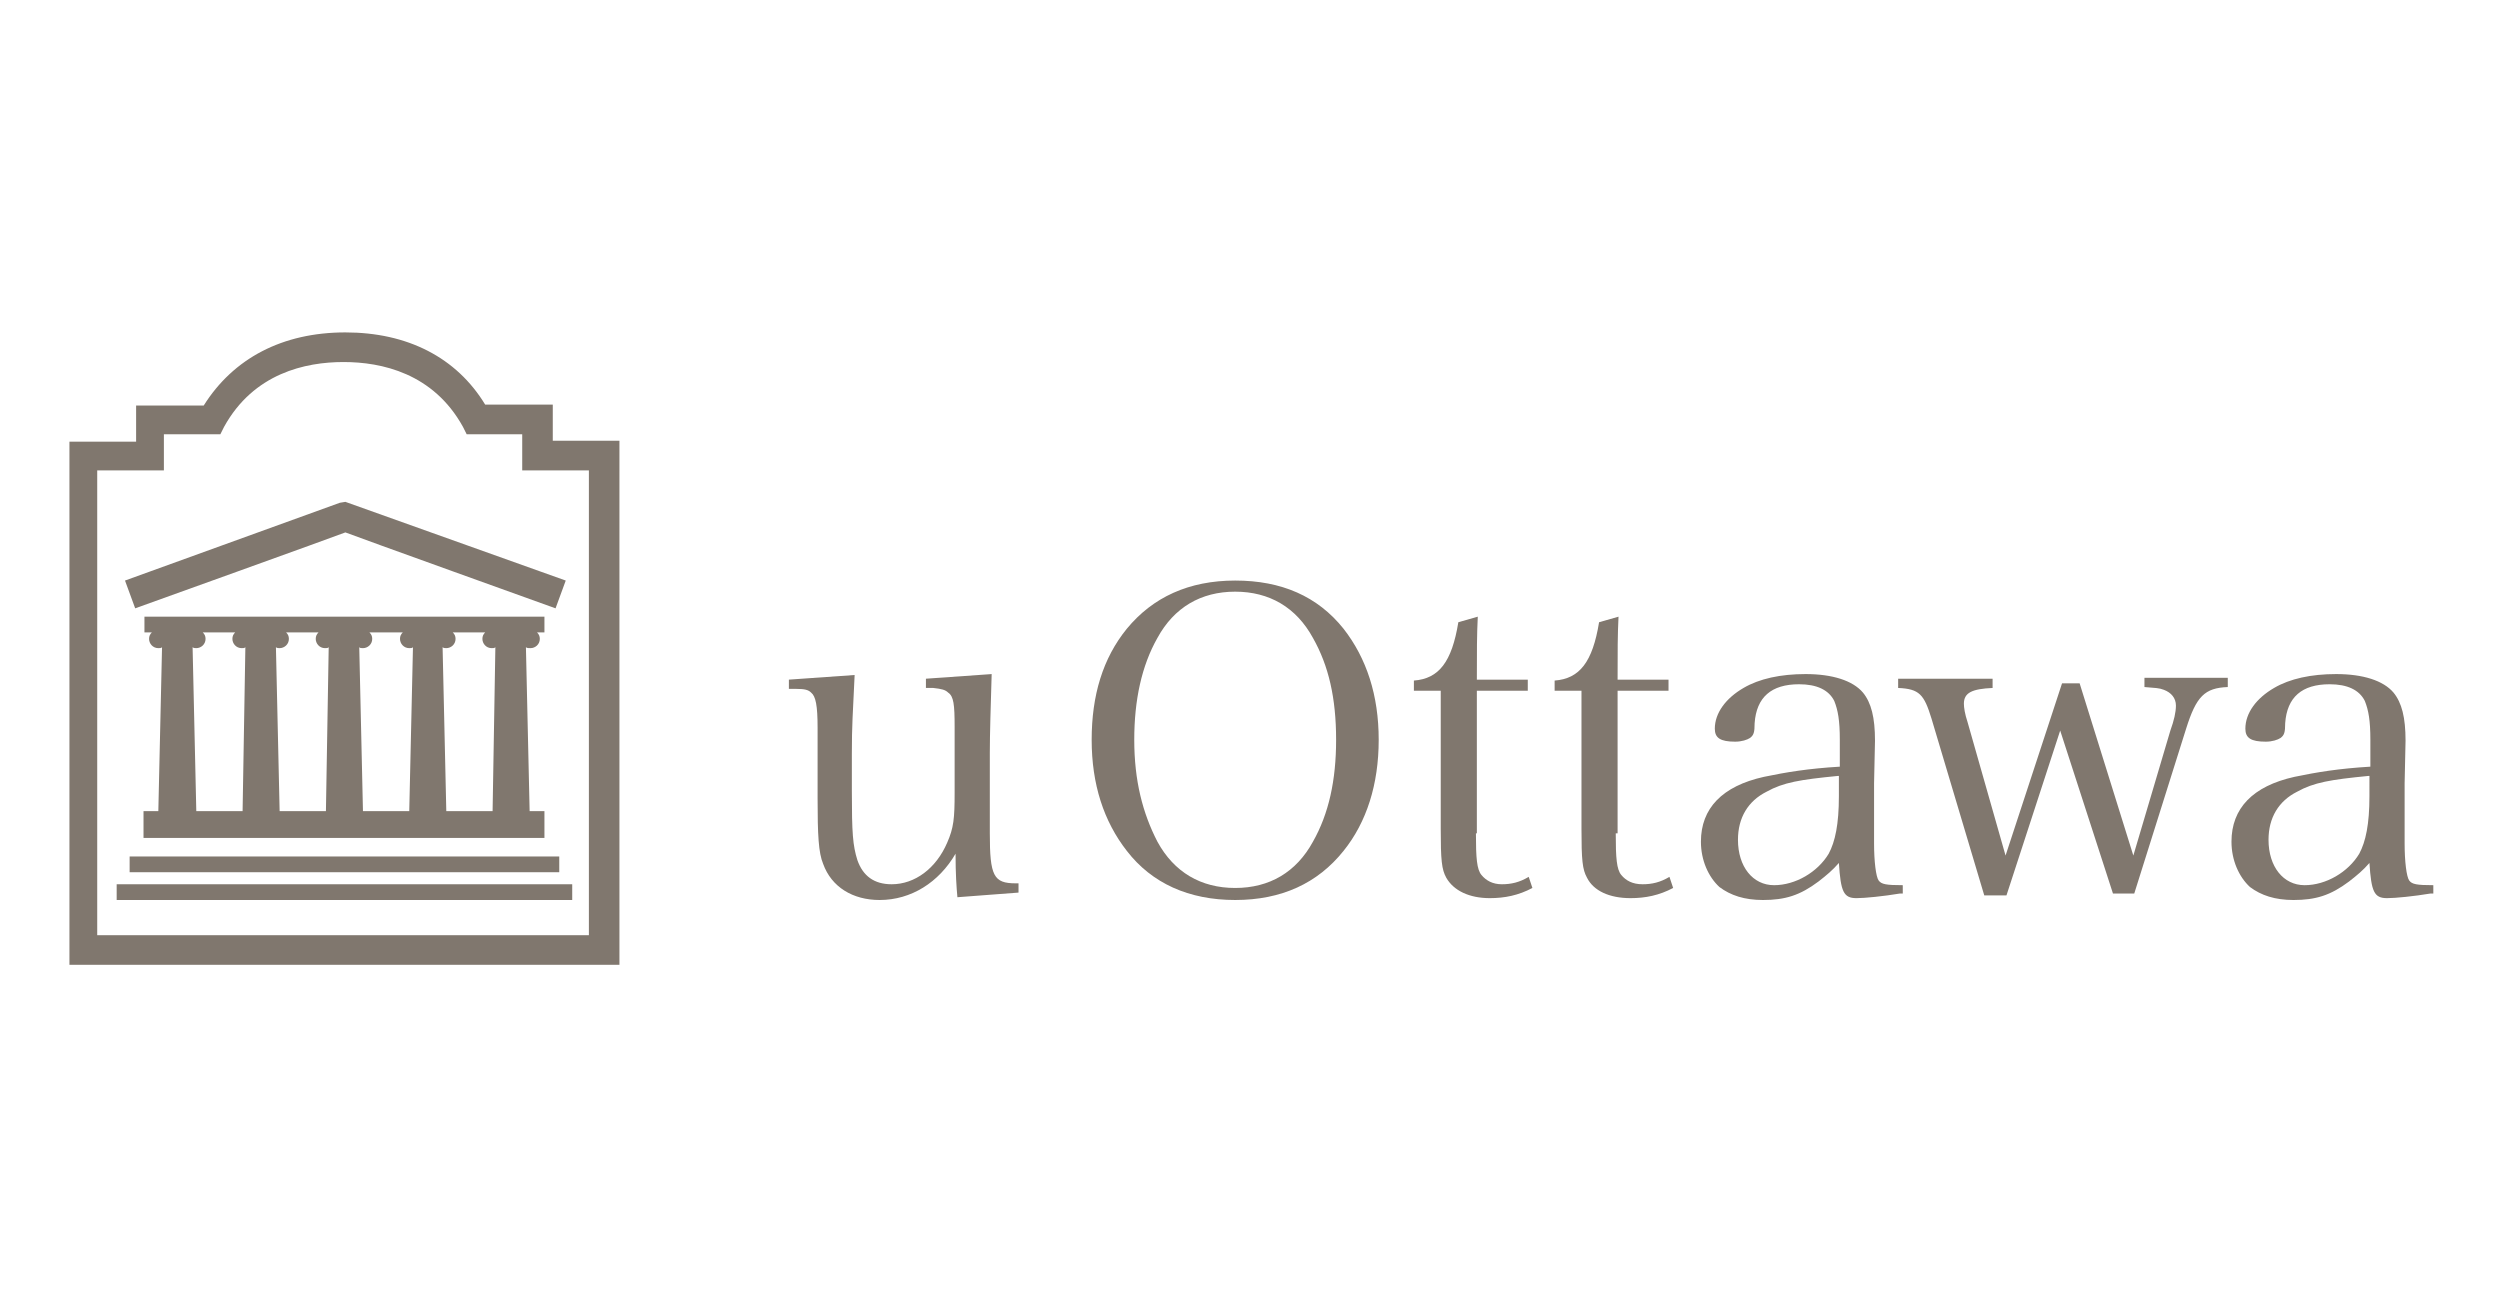 <?xml version="1.0" encoding="utf-8"?>
<!-- Generator: Adobe Illustrator 25.2.3, SVG Export Plug-In . SVG Version: 6.00 Build 0)  -->
<svg version="1.1" id="Ebene_1" xmlns="http://www.w3.org/2000/svg" xmlns:xlink="http://www.w3.org/1999/xlink" x="0px" y="0px"
	 viewBox="0 0 270 140" style="enable-background:new 0 0 270 140;" xml:space="preserve">
<style type="text/css">
	.st0{fill:#80776E;}
</style>
<g>
	<path class="st0" d="M103.4,96.9c-0.1-1.1-0.2-2.5-0.2-4.7c-1.8,3.1-4.8,5-8.2,5c-2.9,0-5.2-1.4-6.1-3.9c-0.5-1.2-0.6-3.1-0.6-7.1
		v-7.6c0-2.4-0.2-3.4-0.7-3.8c-0.3-0.3-0.7-0.4-1.6-0.4c-0.6,0-0.6,0-0.8,0v-1l7.1-0.5c-0.2,4.3-0.3,5.4-0.3,8.5v4
		c0,4.6,0.1,5.9,0.6,7.5c0.6,1.7,1.8,2.6,3.7,2.6c2.5,0,4.8-1.7,6-4.5c0.7-1.6,0.8-2.6,0.8-5.4v-7.1c0-2.4-0.1-3.3-0.7-3.7
		c-0.3-0.3-0.7-0.4-1.6-0.5h-0.8v-1l7.1-0.5c-0.1,3.4-0.2,6.5-0.2,8.5v8.7c0,4.6,0.4,5.4,2.8,5.4h0.3v1L103.4,96.9L103.4,96.9z"/>
	<path class="st0" d="M125,90.9c1.8,3.3,4.7,5,8.4,5c3.7,0,6.6-1.7,8.4-5c1.7-3,2.5-6.6,2.5-11c0-4.5-0.8-8-2.5-11
		c-1.8-3.3-4.7-5-8.4-5c-3.7,0-6.6,1.7-8.4,5c-1.7,3-2.5,6.7-2.5,11C122.5,84.3,123.4,87.8,125,90.9L125,90.9z M121.7,67.9
		c2.8-3.4,6.7-5.2,11.7-5.2c5,0,8.9,1.7,11.7,5.2c2.5,3.2,3.8,7.2,3.8,12c0,4.8-1.3,8.9-3.8,12c-2.8,3.5-6.7,5.3-11.7,5.3
		c-5,0-9-1.8-11.7-5.3c-2.5-3.2-3.8-7.2-3.8-12C117.9,75.1,119.1,71.1,121.7,67.9L121.7,67.9z"/>
	<path class="st0" d="M159.4,90c0,2.7,0.1,3.9,0.6,4.5c0.5,0.6,1.2,1,2.2,1c1,0,1.9-0.2,2.9-0.8l0.4,1.2c-1.5,0.8-3,1.1-4.6,1.1
		c-2.2,0-3.9-0.8-4.7-2.2c-0.5-0.9-0.6-1.9-0.6-5.3V74.6h-2.9v-1.1c2.7-0.2,4.1-2,4.8-6.3l2.1-0.6c-0.1,2-0.1,3.7-0.1,6.8h5.5v1.2
		h-5.5V90L159.4,90z"/>
	<path class="st0" d="M174.5,90c0,2.7,0.1,3.9,0.6,4.5c0.5,0.6,1.2,1,2.3,1c1,0,1.9-0.2,2.9-0.8l0.4,1.2c-1.5,0.8-3,1.1-4.6,1.1
		c-2.3,0-4-0.8-4.7-2.2c-0.5-0.9-0.6-1.9-0.6-5.3V74.6h-2.9v-1.1c2.7-0.2,4.1-2,4.8-6.3l2.1-0.6c-0.1,2-0.1,3.7-0.1,6.8h5.5v1.2
		h-5.5V90L174.5,90z"/>
	<path class="st0" d="M198.5,83.8c-4.1,0.4-5.9,0.7-7.7,1.7c-2,1-3.1,2.8-3.1,5.2c0,2.9,1.6,4.9,3.9,4.9c2.3,0,4.7-1.4,5.9-3.4
		c0.7-1.3,1.1-3.2,1.1-6.2V83.8L198.5,83.8z M205.2,96.5c-1.8,0.3-3.8,0.5-4.7,0.5c-1.4,0-1.7-0.7-1.9-3.8c-0.7,0.8-1.3,1.3-2.2,2
		c-2,1.5-3.6,2-6,2c-2,0-3.5-0.5-4.7-1.4c-1.2-1.1-2-2.9-2-4.9c0-3.6,2.3-6,6.8-7c2.4-0.5,4.8-0.9,8.2-1.1v-2.9
		c0-2.1-0.2-3.2-0.6-4.2c-0.6-1.2-1.9-1.8-3.8-1.8c-3,0-4.6,1.4-4.8,4.2c0,1-0.1,1.3-0.5,1.6c-0.3,0.2-0.9,0.4-1.6,0.4
		c-1.6,0-2.2-0.4-2.2-1.4c0-1.7,1.2-3.3,3.1-4.4c1.7-1,4-1.5,6.7-1.5c2.9,0,5.1,0.7,6.2,2c0.9,1.1,1.3,2.7,1.3,5.2
		c0,0.1,0,0.1-0.1,4.6l0,4.4l0,2.1c0,1.9,0.2,3.6,0.5,4c0.3,0.4,0.8,0.5,2.6,0.5V96.5L205.2,96.5z"/>
	<path class="st0" d="M216.7,96.7h-2.4l-5.7-19.1c-0.8-2.6-1.3-3.2-3.6-3.3v-1h10.2v1c-2.2,0.1-3.1,0.5-3.1,1.7c0,0.4,0.1,1.1,0.4,2
		l4.1,14.4l6.1-18.6h1.9l5.8,18.6l4-13.5c0.4-1.1,0.6-2,0.6-2.7c0-0.8-0.5-1.4-1.3-1.7c-0.5-0.2-0.9-0.2-2.1-0.3v-1h9v1
		c-2.5,0.1-3.4,1-4.5,4.5l-5.6,17.8h-2.3l-5.7-17.6L216.7,96.7L216.7,96.7z"/>
	<path class="st0" d="M255.8,83.8c-4.1,0.4-5.9,0.7-7.7,1.7c-2,1-3.1,2.8-3.1,5.2c0,2.9,1.6,4.9,3.9,4.9c2.3,0,4.7-1.4,5.9-3.4
		c0.7-1.3,1.1-3.2,1.1-6.2V83.8L255.8,83.8z M262.5,96.5c-1.8,0.3-3.8,0.5-4.7,0.5c-1.4,0-1.7-0.7-1.9-3.8c-0.7,0.8-1.3,1.3-2.2,2
		c-2,1.5-3.6,2-6,2c-2,0-3.5-0.5-4.7-1.4c-1.2-1.1-2-2.9-2-4.9c0-3.6,2.3-6,6.8-7c2.4-0.5,4.8-0.9,8.2-1.1v-2.9
		c0-2.1-0.2-3.2-0.6-4.2c-0.6-1.2-1.9-1.8-3.8-1.8c-3,0-4.6,1.4-4.8,4.2c0,1-0.1,1.3-0.5,1.6c-0.3,0.2-0.9,0.4-1.6,0.4
		c-1.6,0-2.2-0.4-2.2-1.4c0-1.7,1.2-3.3,3.1-4.4c1.7-1,4-1.5,6.7-1.5c2.9,0,5.1,0.7,6.2,2c0.9,1.1,1.3,2.7,1.3,5.2
		c0,0.1,0,0.1-0.1,4.6l0,4.4l0,2.1c0,1.9,0.2,3.6,0.5,4c0.3,0.4,0.8,0.5,2.6,0.5V96.5L262.5,96.5z"/>
	<path class="st0" d="M22.9,46.9h0.9l0.4-0.8c3.2-5.8,8.8-7,12.9-7c4.1,0,9.7,1.2,12.9,7l0.4,0.8c0,0,4.2,0,6,0c0,1.1,0,3.9,0,3.9
		s5.3,0,7.2,0c0,2.9,0,47.3,0,50.2c-2.9,0-50.2,0-53.1,0c0-2.9,0-47.3,0-50.2c1.9,0,7.2,0,7.2,0s0-2.8,0-3.9
		C19.7,46.9,22.9,46.9,22.9,46.9L22.9,46.9z M22,43.8c-1.3,0-7.3,0-7.3,0s0,2.8,0,3.9c-1.9,0-7.2,0-7.2,0v56.5h59.4V47.6
		c0,0-5.3,0-7.2,0c0-1.1,0-3.9,0-3.9s-6,0-7.3,0c-3.1-5.1-8.4-7.8-15.1-7.8C30.5,35.9,25.2,38.7,22,43.8L22,43.8z"/>
	<polygon class="st0" points="14,92.5 60.4,92.5 60.4,94.2 14,94.2 14,92.5 14,92.5 	"/>
	<polygon class="st0" points="12.6,95.5 61.8,95.5 61.8,97.2 12.6,97.2 12.6,95.5 12.6,95.5 	"/>
	<path class="st0" d="M36.7,54.3l-23.2,8.4l1.1,3c0,0,21.7-7.8,22.7-8.2c1,0.4,22.7,8.2,22.7,8.2l1.1-3l-23.8-8.5L36.7,54.3
		L36.7,54.3z"/>
	<path class="st0" d="M53.2,87.6h-5l-0.4-17.7c0.1,0.1,0.3,0.1,0.4,0.1c0.5,0,1-0.4,1-1c0-0.3-0.1-0.5-0.3-0.7h3.5
		c-0.2,0.2-0.3,0.4-0.3,0.7c0,0.5,0.4,1,1,1c0.2,0,0.3,0,0.4-0.1L53.2,87.6L53.2,87.6z M44.2,87.6h-5l-0.4-17.7
		C38.9,70,39,70,39.2,70c0.5,0,1-0.4,1-1c0-0.3-0.1-0.5-0.3-0.7h3.6c-0.2,0.2-0.3,0.4-0.3,0.7c0,0.5,0.4,1,1,1c0.2,0,0.3,0,0.4-0.1
		L44.2,87.6L44.2,87.6z M35.2,87.6h-5l-0.4-17.7c0.1,0.1,0.3,0.1,0.4,0.1c0.5,0,1-0.4,1-1c0-0.3-0.1-0.5-0.3-0.7h3.5
		c-0.2,0.2-0.3,0.4-0.3,0.7c0,0.5,0.4,1,1,1c0.2,0,0.3,0,0.4-0.1L35.2,87.6L35.2,87.6z M26.2,87.6h-5l-0.4-17.7
		c0.1,0.1,0.3,0.1,0.4,0.1c0.5,0,1-0.4,1-1c0-0.3-0.1-0.5-0.3-0.7h3.5c-0.2,0.2-0.3,0.4-0.3,0.7c0,0.5,0.4,1,1,1
		c0.2,0,0.3,0,0.4-0.1L26.2,87.6L26.2,87.6z M57.2,87.6l-0.4-17.7c0.1,0.1,0.3,0.1,0.5,0.1c0.5,0,1-0.4,1-1c0-0.3-0.1-0.5-0.3-0.7
		h0.8v-1.7H15.6v1.7h0.8c-0.2,0.2-0.3,0.4-0.3,0.7c0,0.5,0.4,1,1,1c0.2,0,0.3,0,0.4-0.1l-0.4,17.7h-1.6v2.9h43.3v-2.9H57.2
		L57.2,87.6z"/>
</g>
</svg>
